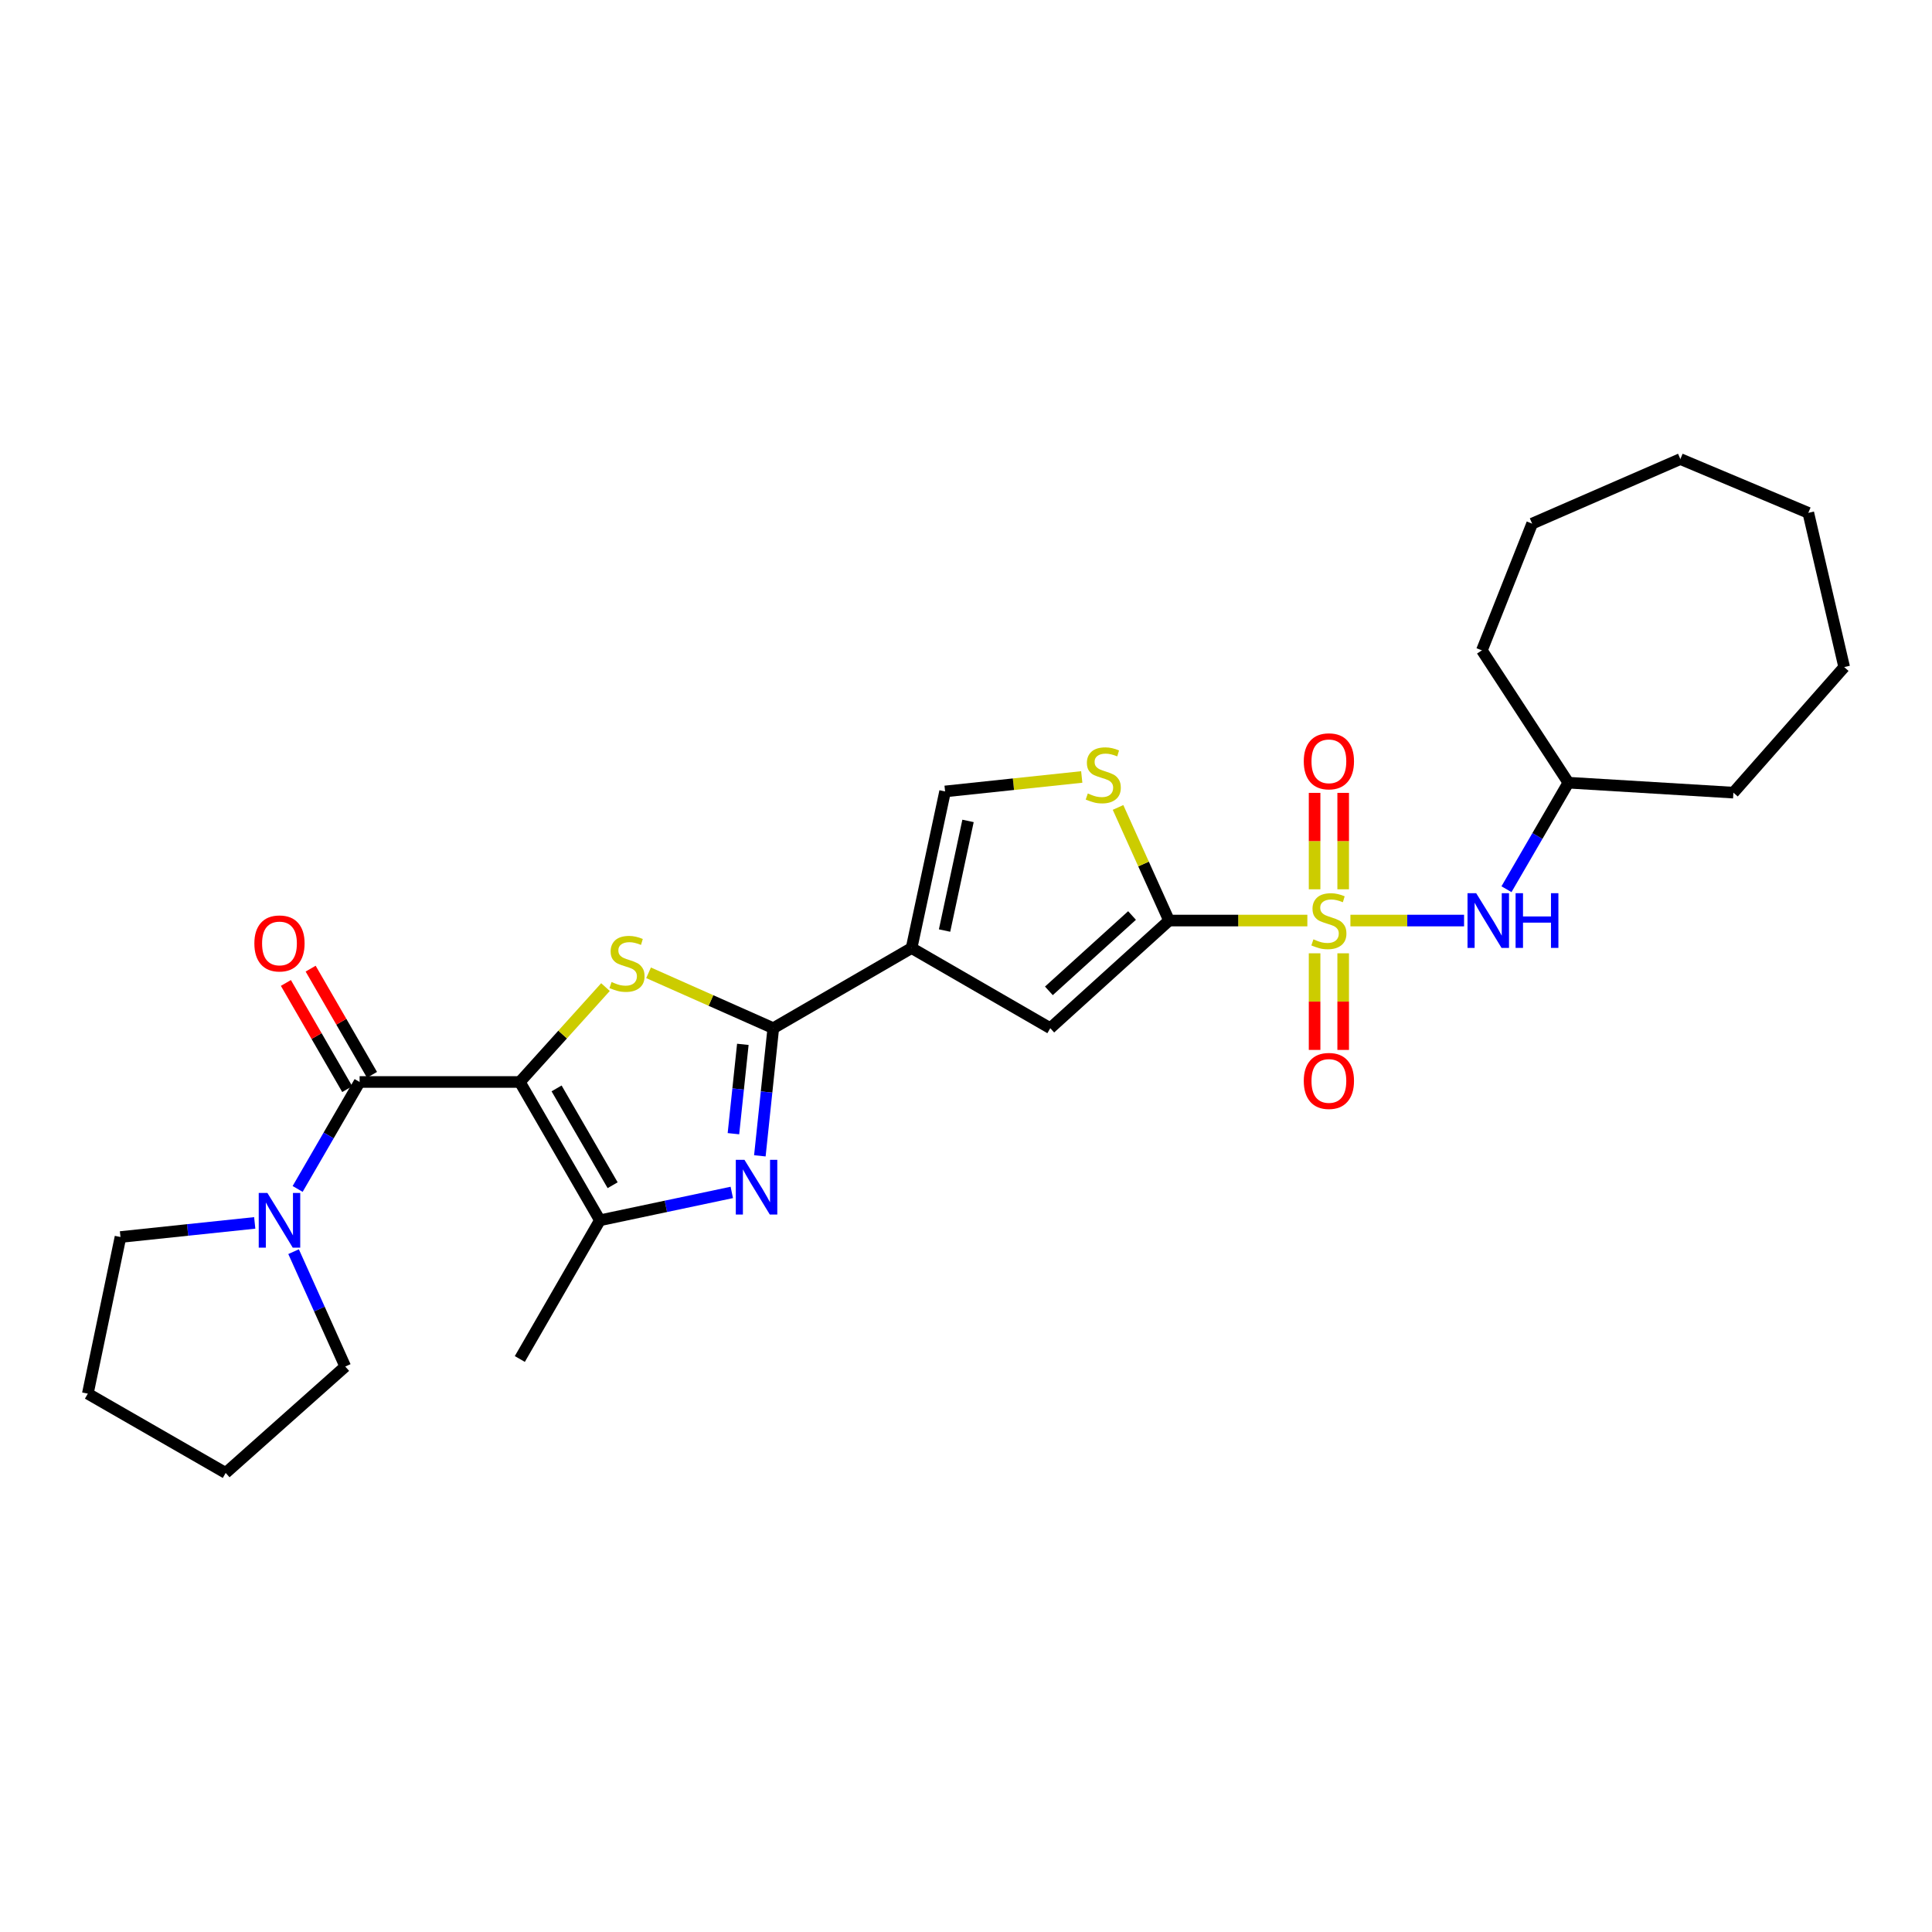 <?xml version='1.0' encoding='iso-8859-1'?>
<svg version='1.1' baseProfile='full'
              xmlns='http://www.w3.org/2000/svg'
                      xmlns:rdkit='http://www.rdkit.org/xml'
                      xmlns:xlink='http://www.w3.org/1999/xlink'
                  xml:space='preserve'
width='1000px' height='1000px' viewBox='0 0 1000 1000'>
<!-- END OF HEADER -->
<rect style='opacity:1.0;fill:#FFFFFF;stroke:none' width='1000' height='1000' x='0' y='0'> </rect>
<path class='bond-2' d='M 269.06,560.031 L 291.227,535.476' style='fill:none;fill-rule:evenodd;stroke:#000000;stroke-width:6px;stroke-linecap:butt;stroke-linejoin:miter;stroke-opacity:1' />
<path class='bond-2' d='M 291.227,535.476 L 313.394,510.921' style='fill:none;fill-rule:evenodd;stroke:#CCCC00;stroke-width:6px;stroke-linecap:butt;stroke-linejoin:miter;stroke-opacity:1' />
<path class='bond-6' d='M 269.06,560.031 L 186.138,560.031' style='fill:none;fill-rule:evenodd;stroke:#000000;stroke-width:6px;stroke-linecap:butt;stroke-linejoin:miter;stroke-opacity:1' />
<path class='bond-7' d='M 269.06,560.031 L 310.509,631.623' style='fill:none;fill-rule:evenodd;stroke:#000000;stroke-width:6px;stroke-linecap:butt;stroke-linejoin:miter;stroke-opacity:1' />
<path class='bond-7' d='M 288.086,563.354 L 317.1,613.468' style='fill:none;fill-rule:evenodd;stroke:#000000;stroke-width:6px;stroke-linecap:butt;stroke-linejoin:miter;stroke-opacity:1' />
<path class='bond-0' d='M 676.682,476.476 L 640.89,476.476' style='fill:none;fill-rule:evenodd;stroke:#CCCC00;stroke-width:6px;stroke-linecap:butt;stroke-linejoin:miter;stroke-opacity:1' />
<path class='bond-0' d='M 640.89,476.476 L 605.098,476.476' style='fill:none;fill-rule:evenodd;stroke:#000000;stroke-width:6px;stroke-linecap:butt;stroke-linejoin:miter;stroke-opacity:1' />
<path class='bond-12' d='M 698.973,476.476 L 728.387,476.476' style='fill:none;fill-rule:evenodd;stroke:#CCCC00;stroke-width:6px;stroke-linecap:butt;stroke-linejoin:miter;stroke-opacity:1' />
<path class='bond-12' d='M 728.387,476.476 L 757.801,476.476' style='fill:none;fill-rule:evenodd;stroke:#0000FF;stroke-width:6px;stroke-linecap:butt;stroke-linejoin:miter;stroke-opacity:1' />
<path class='bond-13' d='M 680.43,493.429 L 680.43,518.433' style='fill:none;fill-rule:evenodd;stroke:#CCCC00;stroke-width:6px;stroke-linecap:butt;stroke-linejoin:miter;stroke-opacity:1' />
<path class='bond-13' d='M 680.43,518.433 L 680.43,543.437' style='fill:none;fill-rule:evenodd;stroke:#FF0000;stroke-width:6px;stroke-linecap:butt;stroke-linejoin:miter;stroke-opacity:1' />
<path class='bond-13' d='M 695.23,493.429 L 695.23,518.433' style='fill:none;fill-rule:evenodd;stroke:#CCCC00;stroke-width:6px;stroke-linecap:butt;stroke-linejoin:miter;stroke-opacity:1' />
<path class='bond-13' d='M 695.23,518.433 L 695.23,543.437' style='fill:none;fill-rule:evenodd;stroke:#FF0000;stroke-width:6px;stroke-linecap:butt;stroke-linejoin:miter;stroke-opacity:1' />
<path class='bond-14' d='M 695.23,460.293 L 695.23,435.342' style='fill:none;fill-rule:evenodd;stroke:#CCCC00;stroke-width:6px;stroke-linecap:butt;stroke-linejoin:miter;stroke-opacity:1' />
<path class='bond-14' d='M 695.23,435.342 L 695.23,410.391' style='fill:none;fill-rule:evenodd;stroke:#FF0000;stroke-width:6px;stroke-linecap:butt;stroke-linejoin:miter;stroke-opacity:1' />
<path class='bond-14' d='M 680.43,460.293 L 680.43,435.342' style='fill:none;fill-rule:evenodd;stroke:#CCCC00;stroke-width:6px;stroke-linecap:butt;stroke-linejoin:miter;stroke-opacity:1' />
<path class='bond-14' d='M 680.43,435.342 L 680.43,410.391' style='fill:none;fill-rule:evenodd;stroke:#FF0000;stroke-width:6px;stroke-linecap:butt;stroke-linejoin:miter;stroke-opacity:1' />
<path class='bond-1' d='M 400.255,532.19 L 367.975,517.856' style='fill:none;fill-rule:evenodd;stroke:#000000;stroke-width:6px;stroke-linecap:butt;stroke-linejoin:miter;stroke-opacity:1' />
<path class='bond-1' d='M 367.975,517.856 L 335.695,503.521' style='fill:none;fill-rule:evenodd;stroke:#CCCC00;stroke-width:6px;stroke-linecap:butt;stroke-linejoin:miter;stroke-opacity:1' />
<path class='bond-4' d='M 400.255,532.19 L 471.83,490.709' style='fill:none;fill-rule:evenodd;stroke:#000000;stroke-width:6px;stroke-linecap:butt;stroke-linejoin:miter;stroke-opacity:1' />
<path class='bond-28' d='M 400.255,532.19 L 396.777,565.224' style='fill:none;fill-rule:evenodd;stroke:#000000;stroke-width:6px;stroke-linecap:butt;stroke-linejoin:miter;stroke-opacity:1' />
<path class='bond-28' d='M 396.777,565.224 L 393.298,598.259' style='fill:none;fill-rule:evenodd;stroke:#0000FF;stroke-width:6px;stroke-linecap:butt;stroke-linejoin:miter;stroke-opacity:1' />
<path class='bond-28' d='M 384.493,540.551 L 382.058,563.674' style='fill:none;fill-rule:evenodd;stroke:#000000;stroke-width:6px;stroke-linecap:butt;stroke-linejoin:miter;stroke-opacity:1' />
<path class='bond-28' d='M 382.058,563.674 L 379.623,586.798' style='fill:none;fill-rule:evenodd;stroke:#0000FF;stroke-width:6px;stroke-linecap:butt;stroke-linejoin:miter;stroke-opacity:1' />
<path class='bond-3' d='M 605.098,476.476 L 543.619,532.19' style='fill:none;fill-rule:evenodd;stroke:#000000;stroke-width:6px;stroke-linecap:butt;stroke-linejoin:miter;stroke-opacity:1' />
<path class='bond-3' d='M 585.937,473.866 L 542.902,512.866' style='fill:none;fill-rule:evenodd;stroke:#000000;stroke-width:6px;stroke-linecap:butt;stroke-linejoin:miter;stroke-opacity:1' />
<path class='bond-30' d='M 605.098,476.476 L 591.895,447.203' style='fill:none;fill-rule:evenodd;stroke:#000000;stroke-width:6px;stroke-linecap:butt;stroke-linejoin:miter;stroke-opacity:1' />
<path class='bond-30' d='M 591.895,447.203 L 578.693,417.929' style='fill:none;fill-rule:evenodd;stroke:#CCCC00;stroke-width:6px;stroke-linecap:butt;stroke-linejoin:miter;stroke-opacity:1' />
<path class='bond-8' d='M 471.83,490.709 L 543.619,532.19' style='fill:none;fill-rule:evenodd;stroke:#000000;stroke-width:6px;stroke-linecap:butt;stroke-linejoin:miter;stroke-opacity:1' />
<path class='bond-10' d='M 471.83,490.709 L 489.179,409.645' style='fill:none;fill-rule:evenodd;stroke:#000000;stroke-width:6px;stroke-linecap:butt;stroke-linejoin:miter;stroke-opacity:1' />
<path class='bond-10' d='M 488.905,481.647 L 501.05,424.902' style='fill:none;fill-rule:evenodd;stroke:#000000;stroke-width:6px;stroke-linecap:butt;stroke-linejoin:miter;stroke-opacity:1' />
<path class='bond-5' d='M 378.777,617.195 L 344.643,624.409' style='fill:none;fill-rule:evenodd;stroke:#0000FF;stroke-width:6px;stroke-linecap:butt;stroke-linejoin:miter;stroke-opacity:1' />
<path class='bond-5' d='M 344.643,624.409 L 310.509,631.623' style='fill:none;fill-rule:evenodd;stroke:#000000;stroke-width:6px;stroke-linecap:butt;stroke-linejoin:miter;stroke-opacity:1' />
<path class='bond-11' d='M 186.138,560.031 L 170.099,587.713' style='fill:none;fill-rule:evenodd;stroke:#000000;stroke-width:6px;stroke-linecap:butt;stroke-linejoin:miter;stroke-opacity:1' />
<path class='bond-11' d='M 170.099,587.713 L 154.06,615.394' style='fill:none;fill-rule:evenodd;stroke:#0000FF;stroke-width:6px;stroke-linecap:butt;stroke-linejoin:miter;stroke-opacity:1' />
<path class='bond-15' d='M 192.546,556.329 L 176.668,528.851' style='fill:none;fill-rule:evenodd;stroke:#000000;stroke-width:6px;stroke-linecap:butt;stroke-linejoin:miter;stroke-opacity:1' />
<path class='bond-15' d='M 176.668,528.851 L 160.79,501.373' style='fill:none;fill-rule:evenodd;stroke:#FF0000;stroke-width:6px;stroke-linecap:butt;stroke-linejoin:miter;stroke-opacity:1' />
<path class='bond-15' d='M 179.731,563.733 L 163.853,536.255' style='fill:none;fill-rule:evenodd;stroke:#000000;stroke-width:6px;stroke-linecap:butt;stroke-linejoin:miter;stroke-opacity:1' />
<path class='bond-15' d='M 163.853,536.255 L 147.976,508.777' style='fill:none;fill-rule:evenodd;stroke:#FF0000;stroke-width:6px;stroke-linecap:butt;stroke-linejoin:miter;stroke-opacity:1' />
<path class='bond-17' d='M 310.509,631.623 L 269.06,703.412' style='fill:none;fill-rule:evenodd;stroke:#000000;stroke-width:6px;stroke-linecap:butt;stroke-linejoin:miter;stroke-opacity:1' />
<path class='bond-9' d='M 559.911,402.158 L 524.545,405.901' style='fill:none;fill-rule:evenodd;stroke:#CCCC00;stroke-width:6px;stroke-linecap:butt;stroke-linejoin:miter;stroke-opacity:1' />
<path class='bond-9' d='M 524.545,405.901 L 489.179,409.645' style='fill:none;fill-rule:evenodd;stroke:#000000;stroke-width:6px;stroke-linecap:butt;stroke-linejoin:miter;stroke-opacity:1' />
<path class='bond-18' d='M 131.848,632.97 L 97.104,636.625' style='fill:none;fill-rule:evenodd;stroke:#0000FF;stroke-width:6px;stroke-linecap:butt;stroke-linejoin:miter;stroke-opacity:1' />
<path class='bond-18' d='M 97.104,636.625 L 62.36,640.281' style='fill:none;fill-rule:evenodd;stroke:#000000;stroke-width:6px;stroke-linecap:butt;stroke-linejoin:miter;stroke-opacity:1' />
<path class='bond-19' d='M 151.959,647.858 L 165.332,677.587' style='fill:none;fill-rule:evenodd;stroke:#0000FF;stroke-width:6px;stroke-linecap:butt;stroke-linejoin:miter;stroke-opacity:1' />
<path class='bond-19' d='M 165.332,677.587 L 178.705,707.317' style='fill:none;fill-rule:evenodd;stroke:#000000;stroke-width:6px;stroke-linecap:butt;stroke-linejoin:miter;stroke-opacity:1' />
<path class='bond-16' d='M 779.751,460.253 L 795.771,432.684' style='fill:none;fill-rule:evenodd;stroke:#0000FF;stroke-width:6px;stroke-linecap:butt;stroke-linejoin:miter;stroke-opacity:1' />
<path class='bond-16' d='M 795.771,432.684 L 811.79,405.115' style='fill:none;fill-rule:evenodd;stroke:#000000;stroke-width:6px;stroke-linecap:butt;stroke-linejoin:miter;stroke-opacity:1' />
<path class='bond-20' d='M 811.79,405.115 L 897.203,410.27' style='fill:none;fill-rule:evenodd;stroke:#000000;stroke-width:6px;stroke-linecap:butt;stroke-linejoin:miter;stroke-opacity:1' />
<path class='bond-21' d='M 811.79,405.115 L 767.028,336.623' style='fill:none;fill-rule:evenodd;stroke:#000000;stroke-width:6px;stroke-linecap:butt;stroke-linejoin:miter;stroke-opacity:1' />
<path class='bond-22' d='M 62.36,640.281 L 45.455,721.353' style='fill:none;fill-rule:evenodd;stroke:#000000;stroke-width:6px;stroke-linecap:butt;stroke-linejoin:miter;stroke-opacity:1' />
<path class='bond-23' d='M 178.705,707.317 L 116.816,762.39' style='fill:none;fill-rule:evenodd;stroke:#000000;stroke-width:6px;stroke-linecap:butt;stroke-linejoin:miter;stroke-opacity:1' />
<path class='bond-24' d='M 897.203,410.27 L 954.545,345.281' style='fill:none;fill-rule:evenodd;stroke:#000000;stroke-width:6px;stroke-linecap:butt;stroke-linejoin:miter;stroke-opacity:1' />
<path class='bond-25' d='M 767.028,336.623 L 793.026,271.025' style='fill:none;fill-rule:evenodd;stroke:#000000;stroke-width:6px;stroke-linecap:butt;stroke-linejoin:miter;stroke-opacity:1' />
<path class='bond-29' d='M 45.455,721.353 L 116.816,762.39' style='fill:none;fill-rule:evenodd;stroke:#000000;stroke-width:6px;stroke-linecap:butt;stroke-linejoin:miter;stroke-opacity:1' />
<path class='bond-26' d='M 954.545,345.281 L 935.979,265.451' style='fill:none;fill-rule:evenodd;stroke:#000000;stroke-width:6px;stroke-linecap:butt;stroke-linejoin:miter;stroke-opacity:1' />
<path class='bond-27' d='M 793.026,271.025 L 869.757,237.61' style='fill:none;fill-rule:evenodd;stroke:#000000;stroke-width:6px;stroke-linecap:butt;stroke-linejoin:miter;stroke-opacity:1' />
<path class='bond-31' d='M 935.979,265.451 L 869.757,237.61' style='fill:none;fill-rule:evenodd;stroke:#000000;stroke-width:6px;stroke-linecap:butt;stroke-linejoin:miter;stroke-opacity:1' />
<path  class='atom-1' d='M 679.83 486.196
Q 680.15 486.316, 681.47 486.876
Q 682.79 487.436, 684.23 487.796
Q 685.71 488.116, 687.15 488.116
Q 689.83 488.116, 691.39 486.836
Q 692.95 485.516, 692.95 483.236
Q 692.95 481.676, 692.15 480.716
Q 691.39 479.756, 690.19 479.236
Q 688.99 478.716, 686.99 478.116
Q 684.47 477.356, 682.95 476.636
Q 681.47 475.916, 680.39 474.396
Q 679.35 472.876, 679.35 470.316
Q 679.35 466.756, 681.75 464.556
Q 684.19 462.356, 688.99 462.356
Q 692.27 462.356, 695.99 463.916
L 695.07 466.996
Q 691.67 465.596, 689.11 465.596
Q 686.35 465.596, 684.83 466.756
Q 683.31 467.876, 683.35 469.836
Q 683.35 471.356, 684.11 472.276
Q 684.91 473.196, 686.03 473.716
Q 687.19 474.236, 689.11 474.836
Q 691.67 475.636, 693.19 476.436
Q 694.71 477.236, 695.79 478.876
Q 696.91 480.476, 696.91 483.236
Q 696.91 487.156, 694.27 489.276
Q 691.67 491.356, 687.31 491.356
Q 684.79 491.356, 682.87 490.796
Q 680.99 490.276, 678.75 489.356
L 679.83 486.196
' fill='#CCCC00'/>
<path  class='atom-3' d='M 316.544 508.289
Q 316.864 508.409, 318.184 508.969
Q 319.504 509.529, 320.944 509.889
Q 322.424 510.209, 323.864 510.209
Q 326.544 510.209, 328.104 508.929
Q 329.664 507.609, 329.664 505.329
Q 329.664 503.769, 328.864 502.809
Q 328.104 501.849, 326.904 501.329
Q 325.704 500.809, 323.704 500.209
Q 321.184 499.449, 319.664 498.729
Q 318.184 498.009, 317.104 496.489
Q 316.064 494.969, 316.064 492.409
Q 316.064 488.849, 318.464 486.649
Q 320.904 484.449, 325.704 484.449
Q 328.984 484.449, 332.704 486.009
L 331.784 489.089
Q 328.384 487.689, 325.824 487.689
Q 323.064 487.689, 321.544 488.849
Q 320.024 489.969, 320.064 491.929
Q 320.064 493.449, 320.824 494.369
Q 321.624 495.289, 322.744 495.809
Q 323.904 496.329, 325.824 496.929
Q 328.384 497.729, 329.904 498.529
Q 331.424 499.329, 332.504 500.969
Q 333.624 502.569, 333.624 505.329
Q 333.624 509.249, 330.984 511.369
Q 328.384 513.449, 324.024 513.449
Q 321.504 513.449, 319.584 512.889
Q 317.704 512.369, 315.464 511.449
L 316.544 508.289
' fill='#CCCC00'/>
<path  class='atom-6' d='M 385.329 600.327
L 394.609 615.327
Q 395.529 616.807, 397.009 619.487
Q 398.489 622.167, 398.569 622.327
L 398.569 600.327
L 402.329 600.327
L 402.329 628.647
L 398.449 628.647
L 388.489 612.247
Q 387.329 610.327, 386.089 608.127
Q 384.889 605.927, 384.529 605.247
L 384.529 628.647
L 380.849 628.647
L 380.849 600.327
L 385.329 600.327
' fill='#0000FF'/>
<path  class='atom-10' d='M 563.049 410.699
Q 563.369 410.819, 564.689 411.379
Q 566.009 411.939, 567.449 412.299
Q 568.929 412.619, 570.369 412.619
Q 573.049 412.619, 574.609 411.339
Q 576.169 410.019, 576.169 407.739
Q 576.169 406.179, 575.369 405.219
Q 574.609 404.259, 573.409 403.739
Q 572.209 403.219, 570.209 402.619
Q 567.689 401.859, 566.169 401.139
Q 564.689 400.419, 563.609 398.899
Q 562.569 397.379, 562.569 394.819
Q 562.569 391.259, 564.969 389.059
Q 567.409 386.859, 572.209 386.859
Q 575.489 386.859, 579.209 388.419
L 578.289 391.499
Q 574.889 390.099, 572.329 390.099
Q 569.569 390.099, 568.049 391.259
Q 566.529 392.379, 566.569 394.339
Q 566.569 395.859, 567.329 396.779
Q 568.129 397.699, 569.249 398.219
Q 570.409 398.739, 572.329 399.339
Q 574.889 400.139, 576.409 400.939
Q 577.929 401.739, 579.009 403.379
Q 580.129 404.979, 580.129 407.739
Q 580.129 411.659, 577.489 413.779
Q 574.889 415.859, 570.529 415.859
Q 568.009 415.859, 566.089 415.299
Q 564.209 414.779, 561.969 413.859
L 563.049 410.699
' fill='#CCCC00'/>
<path  class='atom-12' d='M 138.397 617.463
L 147.677 632.463
Q 148.597 633.943, 150.077 636.623
Q 151.557 639.303, 151.637 639.463
L 151.637 617.463
L 155.397 617.463
L 155.397 645.783
L 151.517 645.783
L 141.557 629.383
Q 140.397 627.463, 139.157 625.263
Q 137.957 623.063, 137.597 622.383
L 137.597 645.783
L 133.917 645.783
L 133.917 617.463
L 138.397 617.463
' fill='#0000FF'/>
<path  class='atom-13' d='M 764.065 462.316
L 773.345 477.316
Q 774.265 478.796, 775.745 481.476
Q 777.225 484.156, 777.305 484.316
L 777.305 462.316
L 781.065 462.316
L 781.065 490.636
L 777.185 490.636
L 767.225 474.236
Q 766.065 472.316, 764.825 470.116
Q 763.625 467.916, 763.265 467.236
L 763.265 490.636
L 759.585 490.636
L 759.585 462.316
L 764.065 462.316
' fill='#0000FF'/>
<path  class='atom-13' d='M 784.465 462.316
L 788.305 462.316
L 788.305 474.356
L 802.785 474.356
L 802.785 462.316
L 806.625 462.316
L 806.625 490.636
L 802.785 490.636
L 802.785 477.556
L 788.305 477.556
L 788.305 490.636
L 784.465 490.636
L 784.465 462.316
' fill='#0000FF'/>
<path  class='atom-14' d='M 674.83 559.486
Q 674.83 552.686, 678.19 548.886
Q 681.55 545.086, 687.83 545.086
Q 694.11 545.086, 697.47 548.886
Q 700.83 552.686, 700.83 559.486
Q 700.83 566.366, 697.43 570.286
Q 694.03 574.166, 687.83 574.166
Q 681.59 574.166, 678.19 570.286
Q 674.83 566.406, 674.83 559.486
M 687.83 570.966
Q 692.15 570.966, 694.47 568.086
Q 696.83 565.166, 696.83 559.486
Q 696.83 553.926, 694.47 551.126
Q 692.15 548.286, 687.83 548.286
Q 683.51 548.286, 681.15 551.086
Q 678.83 553.886, 678.83 559.486
Q 678.83 565.206, 681.15 568.086
Q 683.51 570.966, 687.83 570.966
' fill='#FF0000'/>
<path  class='atom-15' d='M 674.83 394.053
Q 674.83 387.253, 678.19 383.453
Q 681.55 379.653, 687.83 379.653
Q 694.11 379.653, 697.47 383.453
Q 700.83 387.253, 700.83 394.053
Q 700.83 400.933, 697.43 404.853
Q 694.03 408.733, 687.83 408.733
Q 681.59 408.733, 678.19 404.853
Q 674.83 400.973, 674.83 394.053
M 687.83 405.533
Q 692.15 405.533, 694.47 402.653
Q 696.83 399.733, 696.83 394.053
Q 696.83 388.493, 694.47 385.693
Q 692.15 382.853, 687.83 382.853
Q 683.51 382.853, 681.15 385.653
Q 678.83 388.453, 678.83 394.053
Q 678.83 399.773, 681.15 402.653
Q 683.51 405.533, 687.83 405.533
' fill='#FF0000'/>
<path  class='atom-16' d='M 131.657 488.322
Q 131.657 481.522, 135.017 477.722
Q 138.377 473.922, 144.657 473.922
Q 150.937 473.922, 154.297 477.722
Q 157.657 481.522, 157.657 488.322
Q 157.657 495.202, 154.257 499.122
Q 150.857 503.002, 144.657 503.002
Q 138.417 503.002, 135.017 499.122
Q 131.657 495.242, 131.657 488.322
M 144.657 499.802
Q 148.977 499.802, 151.297 496.922
Q 153.657 494.002, 153.657 488.322
Q 153.657 482.762, 151.297 479.962
Q 148.977 477.122, 144.657 477.122
Q 140.337 477.122, 137.977 479.922
Q 135.657 482.722, 135.657 488.322
Q 135.657 494.042, 137.977 496.922
Q 140.337 499.802, 144.657 499.802
' fill='#FF0000'/>
</svg>

